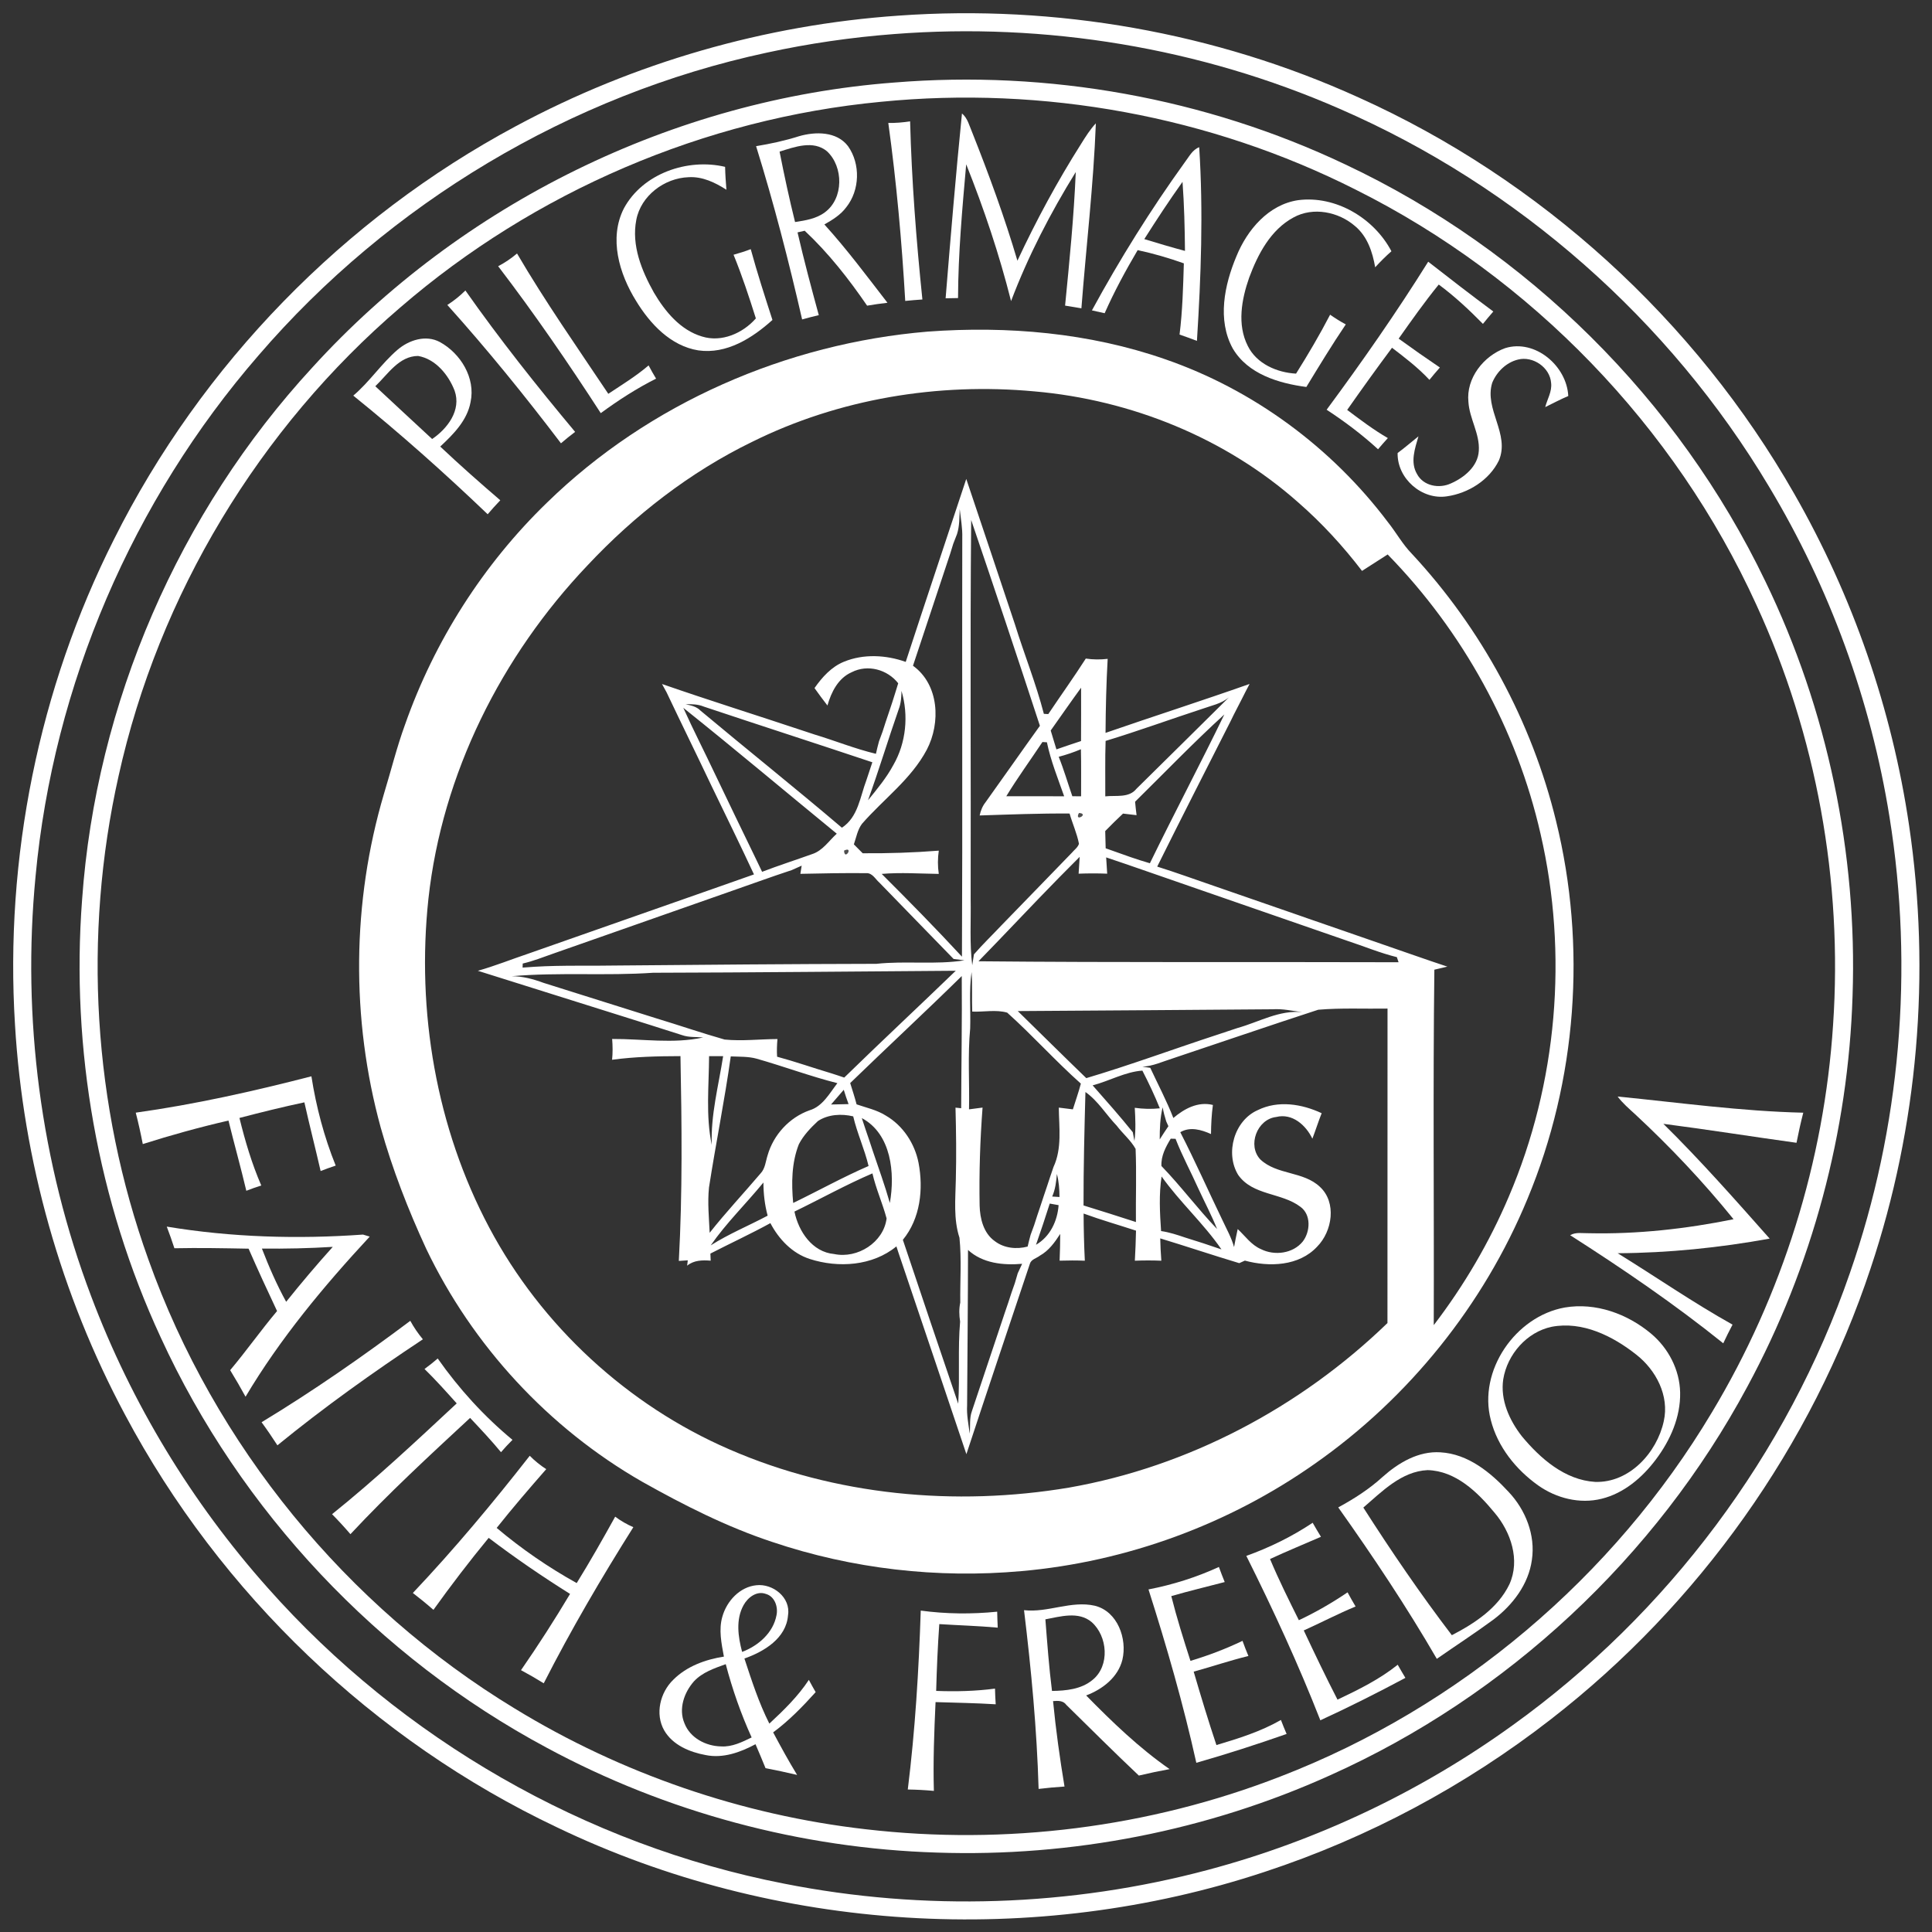 <?xml version="1.0" encoding="UTF-8" standalone="no"?>
<svg
   width="599pt"
   height="599pt"
   viewBox="0 0 599 599"
   version="1.1"
   id="svg29"
   sodipodi:docname="G24 TOURS LOGO WHITE_TRANSPARENT.svg"
   inkscape:export-filename="G24 TOURS LOGO WHITETRANSPARENT.svg"
   inkscape:export-xdpi="96"
   inkscape:export-ydpi="96"
   xmlns:inkscape="http://www.inkscape.org/namespaces/inkscape"
   xmlns:sodipodi="http://sodipodi.sourceforge.net/DTD/sodipodi-0.dtd"
   xmlns="http://www.w3.org/2000/svg"
   xmlns:svg="http://www.w3.org/2000/svg">
  <rect x="0" y="0" width="599" height="599" fill="#333333" stroke="none"/>
  <defs
     id="defs29" />
  <sodipodi:namedview
     id="namedview29"
     pagecolor="#ffffff"
     bordercolor="#000000"
     borderopacity="0.25"
     inkscape:showpageshadow="2"
     inkscape:pageopacity="0.0"
     inkscape:pagecheckerboard="0"
     inkscape:deskcolor="#d1d1d1"
     inkscape:document-units="pt"
     inkscape:zoom="0.52704545"
     inkscape:cx="567.3135"
     inkscape:cy="733.33333"
     inkscape:window-width="2400"
     inkscape:window-height="1261"
     inkscape:window-x="-9"
     inkscape:window-y="-9"
     inkscape:window-maximized="1"
     inkscape:current-layer="svg29"
     inkscape:clip-to-page="true">
    <inkscape:page
       x="0"
       y="0"
       width="599"
       height="599"
       id="page2"
       margin="0"
       bleed="0" />
  </sodipodi:namedview>
  <g
     id="#ffffffff"
     transform="translate(-125.4,-230.3)">
    <path
       fill="#ffffff"
       opacity="1"
       d="m 404.07,235.14 c 48.64,-3.46 98.12,5.2 142.54,25.37 56.47,25.4 104.44,69.11 135.09,122.9 18.12,31.65 30.27,66.7 35.59,102.78 6.79,45.86 2.8,93.32 -11.91,137.3 -18.25,55.05 -53.3,104.29 -99.1,139.82 -26.59,20.69 -56.74,36.8 -88.74,47.33 C 446.21,834.29 365.85,829.4 298.07,796.84 241.34,769.95 193.7,724.42 164.2,668.99 144.26,631.76 132.55,590.17 130.05,548.01 c -3.21,-51.7 7.36,-104.22 30.69,-150.5 27.08,-54.16 71.26,-99.55 124.65,-128.12 36.54,-19.66 77.29,-31.4 118.68,-34.25 m -1.49,5.72 c -13.25,1.01 -26.44,2.93 -39.43,5.76 -60.88,13.08 -117,46.68 -157.59,93.86 -39.01,44.94 -63.62,102.18 -69.13,161.46 -4.25,43.97 1.59,88.91 17.23,130.24 12.49,33.15 31.17,63.95 54.73,90.4 41.53,46.86 98.59,79.73 160.08,91.72 43.42,8.6 88.8,7.15 131.56,-4.29 33.79,-9.02 65.9,-24.28 94.26,-44.75 48.14,-34.56 85.3,-84.19 104.64,-140.23 15.74,-45.17 19.89,-94.27 12.29,-141.48 -5.78,-36.1 -18.54,-71.06 -37.36,-102.4 C 643.08,329.57 595.89,287.99 540.8,264.06 497.56,245.13 449.62,237.2 402.58,240.86 Z"
       id="path1" />
    <path
       fill="#ffffff"
       opacity="1"
       d="m 402.63,255.89 c 47.76,-3.91 96.53,4.8 139.84,25.38 56.46,26.57 103.25,73 130.26,129.26 19.28,39.79 28.55,84.31 27.04,128.49 -1.31,42.19 -12.53,84.04 -32.61,121.18 -28.38,52.88 -74.56,95.95 -129.34,120.5 -38.07,17.2 -80.13,25.39 -121.88,23.98 -42.12,-1.29 -83.91,-12.48 -121.01,-32.5 -52.29,-28 -95.02,-73.39 -119.74,-127.31 -19.52,-42.15 -27.84,-89.33 -24.34,-135.62 4.31,-60.97 29.98,-120.08 71.38,-165.01 46.17,-50.76 111.94,-83.16 180.4,-88.35 m -4.09,5.97 c -54.68,5.19 -107.47,27.86 -149.03,63.76 -43.69,37.41 -74.94,89.13 -87.36,145.33 -11.08,49.49 -7.93,102.1 9.25,149.83 20.49,57.59 61.38,107.56 113.63,139.26 32.99,20.16 70.41,33.03 108.83,37.41 43.28,5.03 87.79,-0.53 128.42,-16.32 55.53,-21.4 103.39,-61.87 133.89,-112.96 21.82,-36.31 34.81,-77.86 37.56,-120.13 3.02,-44.49 -5.13,-89.71 -23.78,-130.22 C 644.73,362.49 600.15,316.3 545.76,289.12 500.6,266.29 448.88,256.87 398.54,261.86 Z"
       id="path2" />
    <path
       fill="#ffffff"
       opacity="1"
       d="m 423.65,265.48 c 1.78,1.48 2.28,3.83 3.17,5.87 5.19,13.07 10.04,26.29 14.02,39.78 5.83,-12.48 12.39,-24.63 19.77,-36.26 1.38,-2.21 2.76,-4.43 4.55,-6.33 -0.73,19.16 -3.01,38.24 -4.48,57.35 -1.69,-0.3 -3.37,-0.58 -5.06,-0.84 1.36,-13.78 2.73,-27.57 3.31,-41.41 -7.86,12.7 -14.75,26.02 -20.06,40.01 -3.64,-14.45 -8.39,-28.58 -13.91,-42.41 -1.22,13.79 -2.48,27.61 -2.53,41.47 -1.29,0.01 -2.57,0.04 -3.85,0.07 1.56,-19.11 3.15,-38.22 5.07,-57.3 z"
       id="path3" />
    <path
       fill="#ffffff"
       opacity="1"
       d="m 400.81,268.42 c 2.26,0.03 4.52,-0.14 6.76,-0.51 0.49,18.45 1.91,36.88 3.81,55.24 -1.78,0.12 -3.55,0.27 -5.32,0.45 -1.07,-18.45 -2.72,-36.87 -5.25,-55.18 z"
       id="path4" />
    <path
       fill="#ffffff"
       opacity="1"
       d="m 359.82,275.62 c 4.49,-0.74 8.95,-1.7 13.29,-3.08 5.09,-1.48 11.72,-1.55 15.23,3.1 3.88,5.51 3.66,13.62 -0.56,18.91 -1.74,2.36 -4.28,3.92 -6.79,5.34 6.99,7.7 13.2,16.06 19.56,24.28 -2.12,0.25 -4.22,0.54 -6.31,0.9 -5.7,-8.32 -11.98,-16.32 -19.35,-23.23 -0.56,0.12 -1.67,0.38 -2.22,0.51 1.98,8.6 4.26,17.14 6.59,25.66 -1.74,0.4 -3.46,0.85 -5.17,1.33 -4.14,-18.06 -8.77,-36.03 -14.27,-53.72 m 7.28,1.69 c 1.44,7.31 3,14.59 4.8,21.83 3.2,-0.49 6.58,-1.01 9.24,-3.01 5.87,-4.31 5.82,-14.11 0.67,-18.92 -4.26,-3.54 -10.06,-1.35 -14.71,0.1 z"
       id="path5" />
    <path
       fill="#ffffff"
       opacity="1"
       d="m 492.74,280.61 c 1.31,-1.69 2.32,-3.86 4.46,-4.67 1.3,20 0.56,40.07 -0.7,60.05 -1.79,-0.68 -3.59,-1.35 -5.39,-1.96 0.92,-7.32 1.11,-14.71 1.33,-22.08 -4.68,-1.67 -9.46,-3.06 -14.32,-4.1 -3.74,6.35 -7.25,12.83 -10.23,19.56 -0.99,-0.22 -2.97,-0.66 -3.95,-0.88 8.65,-15.88 18.23,-31.25 28.8,-45.92 m -0.71,6.07 c -4.14,5.79 -8.04,11.75 -11.85,17.75 4.18,1.28 8.38,2.53 12.61,3.66 -0.06,-7.14 -0.24,-14.28 -0.76,-21.41 z"
       id="path6" />
    <path
       fill="#ffffff"
       opacity="1"
       d="m 318.84,294.89 c 5.84,-10.81 19.74,-15.61 31.37,-12.86 0.05,2.37 0.22,4.73 0.41,7.1 -3.5,-2.24 -7.45,-4.15 -11.72,-3.89 -7.48,0.25 -14.79,5.71 -16.22,13.22 -1.55,7.91 1.66,15.76 5.45,22.54 3.44,5.84 8.18,11.63 14.92,13.63 6.08,1.9 12.67,-1.01 16.7,-5.61 -2.1,-6.65 -4.28,-13.29 -6.92,-19.74 1.79,-0.49 3.58,-1.06 5.33,-1.73 2.02,7.39 4.38,14.67 6.73,21.95 -6.23,5.61 -14.22,10.7 -22.99,9.43 -8.58,-1.37 -15,-8.27 -19.31,-15.37 -5.19,-8.37 -8.49,-19.38 -3.75,-28.67 z"
       id="path7" />
    <path
       fill="#ffffff"
       opacity="1"
       d="m 508.75,309.74 c 3.33,-8.19 9.95,-16.02 19.13,-17.38 11.67,-1.51 23.53,5.59 28.92,15.84 -1.78,1.56 -3.44,3.23 -5.04,4.97 -0.81,-4.74 -2.43,-9.6 -6.25,-12.78 -5.11,-4.43 -12.98,-6.03 -19.07,-2.67 -7.11,3.83 -11.06,11.42 -13.76,18.7 -2.34,6.69 -3.77,14.52 -0.42,21.12 2.73,5.55 9.05,8.28 14.97,8.6 3.74,-5.96 7.32,-12.02 10.56,-18.27 1.56,1.09 3.17,2.11 4.86,3.01 -4.29,6.33 -8.25,12.88 -12.23,19.4 -8.58,-1.14 -18.12,-3.99 -22.8,-11.91 -4.89,-8.89 -2.6,-19.75 1.13,-28.63 z"
       id="path8" />
    <path
       fill="#ffffff"
       opacity="1"
       d="m 279.85,312.84 c 2.09,-1.09 4.05,-2.42 5.85,-3.95 8.74,14.94 18.69,29.13 28.3,43.51 4.24,-2.82 8.61,-5.48 12.49,-8.81 0.73,1.38 1.5,2.75 2.32,4.1 -6.03,3.04 -11.72,6.71 -17.15,10.7 -10.07,-15.55 -20.56,-30.84 -31.81,-45.55 z"
       id="path9" />
    <path
       fill="#ffffff"
       opacity="1"
       d="m 568.2,311.44 c 6.68,5.22 13.39,10.39 20.19,15.44 -1.1,1.26 -2.17,2.53 -3.22,3.84 -4.29,-4.37 -8.78,-8.56 -13.7,-12.2 -4.4,5.39 -8.41,11.09 -12.43,16.77 4.21,3.06 8.47,6.04 12.78,8.95 -1.11,1.25 -2.19,2.53 -3.24,3.83 -3.48,-3.74 -7.54,-6.86 -11.6,-9.95 -4.73,6.35 -9.35,12.78 -13.9,19.27 4.09,3.07 8.17,6.17 12.61,8.73 -1.04,1.14 -2.05,2.29 -3.04,3.47 -4.94,-4.54 -10.33,-8.58 -15.94,-12.26 11.03,-14.92 21.66,-30.15 31.49,-45.89 z"
       id="path10" />
    <path
       fill="#ffffff"
       opacity="1"
       d="m 264.09,324.85 c 2.02,-1.29 3.9,-2.79 5.6,-4.49 10.64,15.14 22.16,29.65 34.02,43.84 -1.5,1.13 -2.96,2.31 -4.39,3.54 C 288.13,353 276.46,338.61 264.09,324.85 Z"
       id="path11" />
    <path
       fill="#ffffff"
       opacity="1"
       d="m 413.06,333.11 c 24.7,-1.81 49.99,0.36 73.48,8.53 27.43,9.45 51.74,27.41 69.18,50.56 2.55,3.2 4.53,6.85 7.41,9.79 21.62,23.24 37.21,52.06 44.72,82.9 9.52,38.67 6.45,80.36 -8.88,117.13 -13.59,32.88 -36.77,61.69 -65.91,82.09 -26.71,18.82 -58.43,30.44 -90.98,33.3 -26,2.34 -52.49,-0.69 -77.24,-9.04 -14.15,-4.67 -27.48,-11.44 -40.44,-18.73 -28.9,-16.59 -52.5,-42.13 -66.87,-72.19 -5.61,-12.14 -10.48,-24.66 -14.09,-37.54 -9.25,-33.68 -8.93,-69.93 0.98,-103.42 2.19,-7.16 3.97,-14.45 6.54,-21.49 9.12,-25.96 24.3,-49.77 44.07,-68.9 31.54,-30.76 74.25,-49.33 118.03,-52.99 m -54.55,34.22 c -19.22,9.37 -36.36,22.69 -50.96,38.26 -26.73,28.11 -45.07,64.62 -49.32,103.35 -3.74,34.84 2.38,71.01 18.89,102.03 16.16,30.39 42.83,55.01 74.4,68.69 32.89,14.32 70.06,17.77 105.31,11.86 37.07,-6.51 71.75,-24.9 98.74,-51.02 0.03,-32.5 0,-65 0.02,-97.5 -7.16,0.12 -14.37,-0.25 -21.49,0.36 -15.14,4.93 -30.2,10.11 -45.3,15.15 -3.04,0.95 -5.98,2.36 -9.21,2.5 l 2.44,0.36 c 2.41,5.17 5.08,10.23 7.16,15.55 3.41,-2.89 7.63,-5.18 12.26,-4.04 -0.41,2.99 -0.56,6 -0.59,9.02 -3,-1.34 -6.46,-2.36 -9.52,-0.57 4.59,8.93 8.65,18.13 13.02,27.17 1.28,2.78 2.83,5.46 3.65,8.44 0.33,-1.87 0.72,-3.74 1.13,-5.58 2.32,2.15 4.19,4.93 7.2,6.22 4.2,2.12 9.95,1.4 12.98,-2.37 2.35,-3.06 2.63,-8.3 -0.72,-10.74 -5.85,-4.46 -14.8,-3.45 -19.32,-9.91 -4.1,-6.71 -1.23,-16.88 6.1,-20.09 6.29,-3.09 13.66,-1.91 19.79,0.97 -1.04,2.6 -1.87,5.28 -2.88,7.9 -2,-4.2 -6.23,-7.97 -11.21,-6.73 -5.94,0.69 -9.02,8.84 -4.91,13.18 5.14,4.84 13.35,3.6 18.48,8.5 5.23,4.85 3.82,13.75 -0.86,18.5 -5.63,6.1 -14.91,6.39 -22.43,4.35 -0.43,0.2 -1.3,0.59 -1.74,0.79 -8.2,-2.46 -16.31,-5.19 -24.5,-7.68 0.05,2.3 0.16,4.61 0.34,6.92 -2.74,-0.11 -5.48,-0.11 -8.21,0 0.19,-3.11 0.28,-6.22 0.36,-9.32 -5.42,-1.78 -10.9,-3.34 -16.25,-5.3 0.02,4.87 0.14,9.75 0.38,14.62 -2.61,-0.1 -5.22,-0.1 -7.82,-0.01 0.13,-2.77 0.17,-5.54 0.19,-8.3 -1.67,2.59 -3.54,5.21 -6.3,6.74 -1.04,0.82 -2.74,1.14 -3.12,2.57 -6.57,19.65 -13.19,39.3 -19.67,58.98 -6.62,-19.78 -13.33,-39.53 -19.99,-59.3 -0.35,-1.01 -0.69,-2.01 -1.02,-3.01 -0.17,-0.53 -0.51,-1.58 -0.69,-2.11 -7.38,6.08 -18,6.76 -26.84,3.91 -5.48,-1.76 -9.61,-6.14 -12.23,-11.12 -6.1,3.34 -12.42,6.26 -18.6,9.44 0.02,0.55 0.07,1.65 0.09,2.2 -2.53,-0.21 -5.23,-0.16 -7.3,1.55 0.05,-0.42 0.15,-1.24 0.2,-1.66 -0.69,0.05 -2.09,0.14 -2.78,0.19 1.16,-21.15 0.92,-42.34 0.51,-63.5 -7.07,0.02 -14.18,0.18 -21.2,1.13 0.22,-2.16 0.19,-4.31 0.02,-6.45 9.38,-0.05 18.95,1.56 28.21,-0.46 -2.18,-0.21 -4.41,0.01 -6.5,-0.72 -6.58,-2.11 -13.17,-4.19 -19.77,-6.26 -6.34,-1.98 -12.68,-3.99 -19.02,-5.98 -8.18,-2.58 -16.38,-5.14 -24.56,-7.72 5.27,-1.49 10.37,-3.54 15.57,-5.29 5.67,-1.99 11.34,-3.97 17.01,-5.97 13.33,-4.68 26.66,-9.35 39.99,-14.03 4.34,-1.54 8.7,-3.04 13.04,-4.59 -4.29,-9.23 -8.78,-18.36 -13.2,-27.52 -4.59,-9.68 -9.33,-19.29 -13.92,-28.98 -0.46,-0.85 -0.93,-1.7 -1.39,-2.53 14.67,5.09 29.49,9.73 44.22,14.64 1,0.32 2.01,0.66 3.02,1 6.38,1.92 12.59,4.45 19.08,6 0.29,-1.31 0.61,-2.61 0.96,-3.89 0.37,-1 0.74,-2 1.1,-2.99 0.31,-1.01 0.64,-2.01 0.97,-3.01 0.33,-1 0.67,-2 1.01,-3 0.32,-1.01 0.66,-2.01 1,-3 0.63,-1.99 1.27,-3.98 1.87,-5.98 -3.36,-4.29 -9.48,-5.96 -14.42,-3.43 -4.19,1.84 -6.33,6.15 -7.52,10.32 -1.39,-1.77 -2.71,-3.58 -4.01,-5.4 2.36,-3.37 5.24,-6.59 9.13,-8.17 6.07,-2.49 13.03,-2.12 19.15,0.05 6.18,-18.93 12.53,-37.81 18.77,-56.72 5.06,15.03 10.08,30.07 15.1,45.12 2.88,9.27 6.52,18.31 8.96,27.71 0.34,0.02 1.03,0.05 1.37,0.07 3.85,-5.75 7.89,-11.38 11.63,-17.21 2.24,0.34 4.51,0.35 6.78,0.09 -0.43,7.64 -0.61,15.29 -0.66,22.95 14.86,-5.14 29.83,-9.94 44.66,-15.17 -0.83,1.55 -1.63,3.12 -2.42,4.7 -0.83,1.6 -1.66,3.2 -2.47,4.81 -0.25,0.5 -0.74,1.5 -0.98,2 -7.61,15.03 -15.28,30.03 -22.77,45.12 5.95,1.86 11.79,4.01 17.69,6.02 8.66,3.01 17.33,6 25.99,9 1,0.34 2,0.69 3,1.05 7.67,2.67 15.35,5.29 23.01,7.97 6.76,2.31 13.48,4.73 20.27,6.97 -1.34,0.33 -2.69,0.64 -4.03,0.95 -0.45,36.72 -0.07,73.47 -0.19,110.2 9.38,-12.25 17.25,-25.66 23.28,-39.86 15.04,-35.18 18.44,-75.14 9.84,-112.41 -7.4,-32.54 -24.1,-62.82 -47.41,-86.67 -2.66,1.68 -5.3,3.4 -7.95,5.1 -5.87,-7.67 -12.44,-14.83 -19.73,-21.19 -22.57,-20.03 -51.86,-31.85 -81.83,-34.47 -29.89,-2.77 -60.66,2.29 -87.61,15.69 m 63.6,28.56 c -0.4,0.98 -0.78,1.98 -1.16,2.98 -0.31,1 -0.62,2.01 -0.93,3.02 -3.86,11.6 -7.7,23.21 -11.56,34.81 8.12,5.84 8.63,17.72 4.29,26.02 -4.83,9.14 -13.42,15.33 -20.1,22.99 -1.39,1.85 -1.77,4.22 -2.52,6.37 0.91,0.91 1.82,1.84 2.74,2.76 7.87,0.06 15.75,-0.19 23.59,-0.81 -0.35,2.39 -0.36,4.81 0,7.21 -5.9,-0.08 -11.82,-0.5 -17.7,0 8.43,8.41 16.8,16.92 24.88,25.66 0.21,-43.29 0,-86.59 0.1,-129.89 0.09,-2.98 -0.47,-5.96 -0.79,-8.89 -0.1,2.59 -0.04,5.26 -0.84,7.77 m 4.39,-4.38 c -0.36,39.17 -0.05,78.35 -0.16,117.52 0.13,6.84 -0.37,13.71 0.49,20.52 l 0.53,-3.37 c 2.76,-3.17 5.79,-6.08 8.66,-9.13 7.22,-7.45 14.46,-14.87 21.66,-22.33 0.76,-0.92 1.87,-1.65 2.24,-2.82 -0.62,-3.22 -2.01,-6.23 -2.91,-9.38 -9.3,-0.07 -18.59,0.3 -27.88,0.6 0.31,-1.48 0.87,-2.9 1.82,-4.09 5.65,-7.87 11.19,-15.84 16.86,-23.71 -6.97,-21.31 -14.08,-42.58 -21.31,-63.81 m 24.66,65.27 c 0.56,1.96 1.2,3.89 1.77,5.85 2.54,-0.87 5.07,-1.76 7.63,-2.58 0.04,-5.51 0.02,-11.03 0.02,-16.54 -3.2,4.38 -6.28,8.85 -9.42,13.27 m -47.11,-6.64 c -3.28,9.39 -6.15,18.92 -9.54,28.27 2.83,-3.48 5.73,-6.96 7.86,-10.93 3.97,-6.87 4.78,-15.42 2.53,-22.98 -0.03,1.89 -0.16,3.84 -0.85,5.64 m -66.1,-1.49 c 1.65,0.33 3.38,0.68 4.61,1.95 14.56,12.18 29.4,24.02 43.86,36.32 5.06,-3.31 5.63,-9.59 7.61,-14.78 0.61,-1.84 1.22,-3.68 1.83,-5.51 -17.41,-5.82 -34.88,-11.45 -52.28,-17.27 -1.78,-0.74 -3.75,-0.78 -5.63,-0.71 m 160.13,1.44 c -9.98,3.26 -19.85,6.87 -29.9,9.92 -0.2,5.73 -0.06,11.46 -0.1,17.19 3.27,-0.38 7.33,0.58 9.66,-2.35 9.56,-9.46 19.16,-18.88 28.69,-28.36 -2.38,2.02 -5.5,2.56 -8.35,3.6 m -160.83,-0.34 c 3.09,6.86 6.54,13.56 9.75,20.36 4.29,9.02 8.66,18 13.01,26.99 0.55,1.16 1.11,2.31 1.67,3.49 5.11,-1.96 10.33,-3.63 15.48,-5.48 3.3,-1.04 5.22,-4.13 7.67,-6.34 -15.87,-12.99 -31.56,-26.22 -47.58,-39.02 m 140.07,29.11 c 0.13,1.39 0.28,2.78 0.46,4.17 -1.41,-0.17 -2.8,-0.34 -4.2,-0.49 -1.89,1.75 -3.71,3.58 -5.52,5.42 0.04,1.77 0.09,3.55 0.14,5.34 2.55,0.92 5.12,1.79 7.68,2.72 1.99,0.67 3.99,1.34 6.03,1.92 7.53,-15.46 15.58,-30.66 23.08,-46.13 -9.53,8.68 -18.48,18 -27.67,27.05 m -28.73,-18.51 c -3.72,5.61 -7.7,11.05 -11.2,16.81 5.98,0.01 11.96,-0.01 17.94,0.01 -1.94,-5.52 -4.16,-11 -5.35,-16.74 -0.35,-0.02 -1.04,-0.06 -1.39,-0.08 m 5.05,4.58 c 1.61,4 2.81,8.15 4.22,12.23 0.9,0 1.81,0.01 2.72,0.02 -0.01,-4.87 0.06,-9.73 -0.06,-14.59 -2.24,0.95 -4.54,1.72 -6.88,2.34 m 6.28,17.43 c -1.59,2.94 3.33,0.22 0,0 m -72.81,11.65 c 0.07,3.29 3.08,-1.45 0,0 m 81.24,2.11 c 0.09,1.68 0.2,3.36 0.32,5.05 -2.96,-0.12 -5.91,-0.11 -8.86,0 0.11,-1.75 0.23,-3.48 0.33,-5.22 -8.56,8.51 -16.87,17.27 -25.21,26 -0.65,0.67 -1.3,1.34 -1.95,2.02 -1.41,1.45 -2.82,2.9 -4.22,4.36 43.41,0.42 86.83,0.16 130.25,0.3 l -0.53,-1.58 c -5.23,-1.29 -10.23,-3.39 -15.34,-5.06 -8.67,-3.02 -17.35,-5.99 -26.01,-9.01 -8.66,-3.01 -17.34,-5.99 -25.99,-9.01 -7.6,-2.61 -15.17,-5.3 -22.79,-7.85 m -97.43,3.92 c -6.72,2.21 -13.36,4.66 -20.04,6.97 -5.67,1.99 -11.34,3.98 -17.01,5.97 -6.66,2.35 -13.33,4.66 -19.99,7.02 -5.67,1.99 -11.35,3.97 -17.02,5.97 -3.11,1.1 -6.18,2.31 -9.4,3.06 -0.01,0.32 -0.03,0.94 -0.04,1.26 0.92,-0.07 2.77,-0.19 3.7,-0.26 8.59,-0.52 17.21,-0.22 25.82,-0.39 26.72,-0.23 53.45,-0.47 80.17,-0.52 9.07,-0.98 18.28,0.34 27.31,-1.08 -0.84,-0.11 -2.53,-0.32 -3.37,-0.43 -7.65,-7.91 -15.37,-15.75 -23.01,-23.67 -1.25,-1.08 -2.17,-3.03 -4.05,-2.93 -6.82,-0.07 -13.64,0.06 -20.45,0.21 0.1,-0.63 0.3,-1.91 0.41,-2.54 -1.01,0.46 -2.02,0.92 -3.03,1.36 m -43.05,31.85 c -14.57,1.01 -29.26,-0.21 -43.83,1.07 3.4,0 6.68,0.88 9.84,2.05 11.66,3.67 23.33,7.33 34.99,11.01 7.08,2.14 14.08,4.56 21.2,6.58 5.43,0.53 10.92,-0.13 16.37,-0.16 -0.16,1.81 -0.23,3.64 -0.11,5.48 5.57,1.5 11.02,3.42 16.55,5.07 1.42,0.45 2.84,0.9 4.26,1.4 11.43,-11.15 23.1,-22.03 34.58,-33.12 -31.28,0.21 -62.56,0.55 -93.85,0.62 m 61.12,34.2 c 0.67,2.19 1.41,4.37 1.98,6.6 3.05,1.05 6.29,1.73 9.06,3.48 5.32,3.08 8.97,8.65 10.15,14.64 1.55,8.15 0.57,17.28 -4.86,23.88 5.67,16.95 11.39,33.9 17.16,50.82 0.54,-8.48 -0.15,-17.01 0.59,-25.47 -0.3,-1.97 -0.37,-3.96 0.05,-5.9 -0.08,-6.69 0.42,-13.43 -0.25,-20.09 -1.89,-5.81 -1.25,-11.96 -1.13,-17.96 0.19,-7.46 0.1,-14.92 -0.1,-22.38 0.44,0.05 1.32,0.14 1.76,0.18 0.04,-13.66 0.3,-27.32 0.18,-40.98 -11.39,11.2 -23.12,22.06 -34.59,33.18 m 37.2,-16.94 c -0.79,8.33 -0.17,16.73 -0.36,25.09 1.4,-0.18 2.8,-0.37 4.2,-0.55 -0.76,10.09 -1.09,20.21 -0.91,30.33 0.1,4.07 1.2,8.63 4.73,11.1 2.87,2.19 6.74,2.57 10.16,1.66 0.28,-1.23 0.59,-2.45 0.92,-3.65 0.37,-1.01 0.73,-2.01 1.1,-3 0.31,-1.01 0.64,-2.02 0.97,-3.01 0.33,-1.01 0.67,-2.01 1.01,-3 0.32,-1.01 0.66,-2.01 0.99,-3 0.33,-1.01 0.67,-2.01 1.01,-3 0.32,-1.01 0.65,-2.01 0.99,-3 0.33,-1.01 0.67,-2.01 1.02,-3 2.69,-5.79 1.72,-12.26 1.65,-18.42 1.45,0.18 2.9,0.36 4.36,0.54 0.83,-2.66 1.77,-5.28 2.48,-7.98 -7.9,-7.02 -14.98,-14.96 -22.84,-22.01 -3.46,-1 -7.26,-0.16 -10.84,-0.32 -0.15,-4.09 0.09,-8.2 -0.21,-12.28 -0.82,5.79 -0.25,11.66 -0.43,17.5 m 14.76,-5.38 c 7.08,6.92 14.11,13.91 21.24,20.79 13.75,-4.09 27.27,-9.1 40.93,-13.56 1,-0.34 2,-0.67 3,-1 1,-0.34 2,-0.67 3.01,-1 6.62,-1.84 12.91,-5.62 20,-4.89 -3.07,-0.42 -6.07,-1.1 -9.17,-0.9 -26.34,0.19 -52.67,0.41 -79.01,0.56 m -95.71,13.98 c -0.04,9.17 -1.07,18.44 0.83,27.5 -0.34,-9.32 2.11,-18.36 3.53,-27.5 -1.09,0 -3.27,0 -4.36,0 m 6.72,0.07 c -1.9,13.61 -4.65,27.09 -6.75,40.66 -0.48,4.66 0,9.36 0.21,14.03 5.01,-6.34 10.54,-12.24 15.77,-18.39 1.47,-1.54 1.58,-3.74 2.2,-5.65 1.82,-6.35 6.74,-11.71 12.98,-13.93 4.08,-1.2 6.21,-5.27 8.65,-8.42 -8.46,-2.14 -16.67,-5.22 -25.07,-7.6 -2.6,-0.71 -5.33,-0.57 -7.99,-0.7 m 112.2,8.98 c 4.21,4.79 8.46,9.56 12.45,14.53 l 0.51,2.71 c 0.45,-3.43 0.3,-6.86 0.1,-10.28 2.57,0.36 5.17,0.43 7.77,0.16 -1.6,-3.98 -3.45,-7.88 -5.41,-11.69 -5.28,0.35 -10.26,3.22 -15.42,4.57 M 387,568.18 c -1.31,1.52 -2.63,3.04 -3.94,4.56 1.8,-0.04 3.62,-0.08 5.43,-0.12 -0.54,-1.48 -1.04,-2.94 -1.49,-4.44 m 74.93,0.69 c -0.31,11.65 -0.62,23.44 -0.59,35.17 5.42,1.69 10.84,3.37 16.24,5.14 -0.08,-7.56 0.22,-15.13 -0.1,-22.68 -1.51,-2.7 -3.99,-4.73 -5.85,-7.19 -3.29,-3.42 -5.79,-7.69 -9.7,-10.44 m 23.03,14.7 c 0.88,-1.38 1.76,-2.76 2.69,-4.1 -0.17,-0.38 -0.51,-1.13 -0.68,-1.51 -0.46,-1.43 -0.83,-2.87 -1.1,-4.34 -0.81,3.26 -0.9,6.61 -0.91,9.95 m -105.97,-5.7 c -2.26,2.11 -4.48,4.42 -5.91,7.19 -2.27,5.76 -2.33,12.12 -1.76,18.21 7.81,-3.78 15.41,-8.01 23.37,-11.46 -1.24,-5.24 -3.54,-10.15 -4.76,-15.39 -3.64,-0.87 -7.76,-0.64 -10.94,1.45 m 13.6,-0.92 c 0.77,2.4 1.6,4.78 2.41,7.17 0.33,1 0.66,2.01 1,3.02 1.8,5.37 3.75,10.68 5.29,16.13 1.63,-9.2 0.5,-21.39 -8.7,-26.32 m 95.78,6.39 c -1.55,2.56 -3.04,5.36 -2.88,8.47 6.04,6.24 11.23,13.26 17.25,19.53 -1.7,-4.25 -3.85,-8.3 -5.77,-12.46 -2.32,-5.19 -5.04,-10.2 -7.1,-15.5 -0.37,-0.01 -1.12,-0.03 -1.5,-0.04 m -116.66,22.6 c 1.27,6.17 5.52,12.55 12.3,13.16 7.27,1.54 15.34,-3.62 16.27,-11.03 -1.26,-4.72 -3.3,-9.2 -4.39,-13.97 -8.25,3.54 -16.11,7.92 -24.18,11.84 m 113.67,6.04 c 2.57,0.37 5.04,1.19 7.5,2.02 3.76,1.16 7.5,2.37 11.22,3.67 -5.53,-8.04 -12.9,-14.66 -18.56,-22.61 -0.86,5.55 -0.54,11.31 -0.16,16.92 m -32.3,-17.7 c -0.2,2.37 -0.48,4.78 -1.46,7 0.56,0.03 1.69,0.11 2.26,0.14 -0.01,-2.41 -0.19,-4.81 -0.8,-7.14 m -107.33,22.14 c 5.61,-3.57 11.79,-6.1 17.65,-9.21 -0.91,-3.35 -1.3,-6.82 -1.31,-10.28 -5.37,6.56 -11.5,12.53 -16.34,19.49 m 105.11,-12.96 c -1.35,4.28 -2.78,8.54 -4.26,12.78 4.39,-2.55 6.65,-7.37 7.01,-12.29 -0.69,-0.12 -2.06,-0.37 -2.75,-0.49 m -25.34,14.38 c -0.01,16.05 -0.19,32.1 -0.28,48.15 -0.17,2.97 0.41,5.85 0.82,8.8 0.21,-2.36 -0.15,-4.77 0.68,-7.02 3.45,-10.2 6.8,-20.45 10.25,-30.65 0.34,-1.01 0.68,-2 1.02,-2.99 0.32,-1.01 0.65,-2.02 0.98,-3.01 0.34,-1.01 0.69,-2.01 1.05,-2.99 0.3,-1.03 0.6,-2.06 0.9,-3.07 0.44,-0.99 0.89,-1.96 1.36,-2.92 -5.87,0.5 -12.25,-0.14 -16.78,-4.3 z"
       id="path12" />
    <path
       fill="#ffffff"
       opacity="1"
       d="m 248.69,338.71 c 3.53,-3 8.75,-4.69 13.08,-2.37 6.44,3.53 11.11,11.13 9.53,18.59 -1.04,5.72 -5.33,10.02 -9.41,13.82 6.05,5.72 12.3,11.23 18.62,16.66 -1.35,1.4 -2.65,2.85 -3.91,4.33 -13.39,-12.81 -27.24,-25.15 -41.67,-36.78 5.07,-4.29 8.73,-9.94 13.76,-14.25 m -6.93,11.34 c 5.88,5.45 11.72,10.93 17.62,16.36 4.76,-3.22 9.11,-8.95 6.97,-14.98 -1.88,-4.9 -5.91,-9.84 -11.32,-10.77 -5.93,0.02 -9.4,5.71 -13.27,9.39 z"
       id="path13" />
    <path
       fill="#ffffff"
       opacity="1"
       d="m 580.67,354.91 c -0.76,-7.35 4.72,-14.27 11.41,-16.68 9.3,-2.87 19.1,5.56 19.55,14.85 -2.44,1.03 -4.77,2.28 -7.15,3.44 0.64,-2.49 2.15,-4.82 1.83,-7.48 -0.34,-4.82 -5.63,-8.43 -10.26,-7.26 -3.63,0.88 -6.61,3.79 -8,7.2 -2.55,8.21 5.58,15.9 2.06,24.1 -2.97,6.1 -9.52,10.17 -16.14,11.11 -7.78,1.17 -15.43,-5.56 -15.25,-13.44 2.23,-1.62 4.29,-3.46 6.46,-5.17 -1.08,3.75 -2.62,8.03 -0.44,11.7 1.97,3.72 6.88,4.59 10.5,2.9 4.11,-1.8 8.37,-5.26 8.65,-10.08 0.36,-5.31 -2.9,-9.97 -3.22,-15.19 z"
       id="path14" />
    <path
       fill="#ffffff"
       opacity="1"
       d="m 167.49,575.27 c 18.38,-2.57 36.51,-6.64 54.46,-11.27 1.48,9.47 3.94,18.79 7.53,27.68 -1.57,0.52 -3.13,1.08 -4.67,1.69 -1.63,-7.11 -3.45,-14.18 -5.04,-21.3 -6.75,1.43 -13.45,3.1 -20.13,4.84 1.75,7.13 3.84,14.2 6.77,20.94 -1.57,0.5 -3.12,1.04 -4.64,1.64 -1.72,-7.29 -3.75,-14.5 -5.53,-21.77 -8.95,2.06 -17.81,4.51 -26.57,7.29 -0.63,-3.27 -1.35,-6.52 -2.18,-9.74 z"
       id="path15" />
    <path
       fill="#ffffff"
       opacity="1"
       d="m 626.93,570.27 c 19.16,1.89 38.28,4.57 57.56,5.01 -0.8,3.09 -1.48,6.2 -2.1,9.33 -13.77,-1.9 -27.49,-4.1 -41.28,-5.88 11.53,11.35 22.24,23.5 32.96,35.59 -15.54,2.82 -31.33,4.44 -47.13,4.53 11.89,7.34 23.41,15.32 35.62,22.14 -1.01,1.9 -1.97,3.84 -2.88,5.79 -15.11,-12.15 -31.14,-23.09 -47.47,-33.52 1.79,-1.04 3.88,-0.56 5.84,-0.61 15.05,0.33 30.08,-1.35 44.82,-4.34 -9.38,-11.58 -19.63,-22.44 -30.54,-32.57 -1.89,-1.73 -3.86,-3.42 -5.4,-5.47 z"
       id="path16" />
    <path
       fill="#ffffff"
       opacity="1"
       d="m 177.1,610.6 c 20.08,3.33 40.56,3.92 60.85,2.47 0.52,0.16 1.56,0.48 2.08,0.63 -14.25,15.36 -27.76,31.59 -38.5,49.64 -1.52,-2.79 -3.12,-5.53 -4.77,-8.23 5.02,-5.97 9.52,-12.36 14.54,-18.33 -3.03,-6.41 -5.99,-12.85 -8.83,-19.34 -7.67,-0.14 -15.34,-0.29 -23,-0.13 -0.73,-2.26 -1.53,-4.5 -2.37,-6.71 m 29.5,6.81 c 2.18,5.64 4.6,11.2 7.52,16.5 4.66,-5.82 9.47,-11.5 14.45,-17.03 -7.31,0.45 -14.64,0.61 -21.97,0.53 z"
       id="path17" />
    <path
       fill="#ffffff"
       opacity="1"
       d="m 610.56,635.68 c 9.57,-1.63 19.42,1.97 26.74,8.1 5.36,4.49 8.88,11.22 9.01,18.26 0.16,7.57 -3.05,14.82 -7.53,20.78 -4.2,5.59 -9.9,10.46 -16.82,12.16 -6.77,1.69 -14.08,-0.17 -19.69,-4.16 -6.89,-4.91 -12.55,-11.96 -14.66,-20.26 -4,-15.26 7.64,-32.16 22.95,-34.88 m -4.07,5.98 c -7.73,1.62 -13.77,8.57 -15.02,16.26 -0.97,6.43 1.91,12.74 5.79,17.71 5.73,6.89 13.33,13.55 22.69,14.12 10.59,0.36 19.18,-9.05 21.29,-18.83 1.77,-7.88 -2.41,-15.85 -8.53,-20.63 -7.3,-5.77 -16.68,-10.45 -26.22,-8.63 z"
       id="path18" />
    <path
       fill="#ffffff"
       opacity="1"
       d="m 206.5,671.25 c 15.92,-9.64 31.22,-20.28 46.11,-31.44 1.1,2.03 2.41,3.94 3.9,5.73 -15.51,10.27 -30.69,21.1 -45.1,32.87 -1.57,-2.43 -3.2,-4.83 -4.91,-7.16 z"
       id="path19" />
    <path
       fill="#ffffff"
       opacity="1"
       d="m 257.02,654.74 c 1.41,-1.02 2.77,-2.11 4.09,-3.25 6.58,9.37 14.35,17.91 23.18,25.22 -1.24,1.23 -2.42,2.51 -3.56,3.83 -3.04,-3.68 -6.31,-7.16 -9.58,-10.63 -12.65,11.73 -25.34,23.43 -37.1,36.05 -1.83,-2.14 -3.73,-4.2 -5.7,-6.2 13.45,-10.8 26.04,-22.6 38.65,-34.35 -3.25,-3.63 -6.5,-7.26 -9.98,-10.67 z"
       id="path20" />
    <path
       fill="#ffffff"
       opacity="1"
       d="m 554.1,688.17 c 4.91,-4.37 11.09,-8.04 17.9,-7.59 8.54,0.48 15.58,6.25 21.14,12.28 5.25,5.57 8.35,13.37 7.21,21.05 -1.02,7.57 -5.97,14.04 -11.94,18.54 -5.73,4.22 -11.71,8.09 -17.54,12.16 -9.37,-16.16 -19.75,-31.72 -30.56,-46.95 4.91,-2.67 9.65,-5.7 13.79,-9.49 m -6.01,9.54 c 8.64,13.52 17.7,26.8 27.44,39.57 7.06,-3.66 14.3,-8.39 17.85,-15.79 3.41,-7.5 0.45,-16.25 -4.64,-22.22 -5.22,-6.34 -12,-12.94 -20.72,-13.17 -8.11,0.37 -14.14,6.64 -19.93,11.61 z"
       id="path21" />
    <path
       fill="#ffffff"
       opacity="1"
       d="m 253.4,724.19 c 12.81,-13.54 24.76,-27.86 36.24,-42.54 1.55,1.57 3.26,2.95 5.11,4.15 -5.23,5.98 -10.42,12 -15.36,18.22 7.69,6.49 16.01,12.21 24.81,17.1 4.17,-6.74 8.09,-13.65 11.93,-20.59 1.74,1.31 3.63,2.39 5.63,3.26 -9.92,15.74 -19.34,31.82 -27.78,48.4 -2.31,-1.43 -4.66,-2.79 -7.05,-4.07 5.34,-7.7 10.4,-15.59 15.21,-23.64 -8.66,-5.42 -17.09,-11.2 -25.23,-17.38 -5.96,7.24 -11.66,14.69 -17.13,22.32 -2.07,-1.82 -4.2,-3.55 -6.38,-5.23 z"
       id="path22" />
    <path
       fill="#ffffff"
       opacity="1"
       d="m 511.81,712.69 c 7.24,-2.6 14.18,-6 20.57,-10.27 0.83,1.46 1.68,2.9 2.57,4.35 -5.27,2.3 -10.59,4.47 -15.79,6.89 2.71,6.45 5.82,12.71 8.94,18.97 5.26,-2.47 10.3,-5.38 15.1,-8.64 0.79,1.47 1.62,2.93 2.49,4.39 -5.46,2.26 -10.69,5 -16.07,7.42 3.38,7.2 6.82,14.38 10.46,21.46 6.5,-3.08 13.03,-6.3 18.67,-10.82 0.76,1.35 1.57,2.72 2.38,4.07 -8.67,4.63 -17.44,9.05 -26.37,13.15 -6.8,-17.36 -14.62,-34.3 -22.95,-50.97 z"
       id="path23" />
    <path
       fill="#ffffff"
       opacity="1"
       d="m 481.48,723.09 c 7.52,-1.46 14.87,-3.77 21.83,-6.97 0.56,1.56 1.17,3.12 1.8,4.68 -5.52,1.45 -11.08,2.77 -16.56,4.36 1.7,6.77 3.8,13.43 5.94,20.08 5.53,-1.66 10.94,-3.71 16.14,-6.21 0.56,1.57 1.17,3.14 1.83,4.7 -5.72,1.39 -11.3,3.29 -16.97,4.85 2.23,7.62 4.53,15.23 7.05,22.76 6.86,-2.04 13.76,-4.2 20,-7.78 0.55,1.45 1.14,2.9 1.76,4.34 -9.25,3.24 -18.57,6.25 -27.99,8.94 -4.03,-18.16 -9.18,-36.04 -14.83,-53.75 z"
       id="path24" />
    <path
       fill="#ffffff"
       opacity="1"
       d="m 349.37,731.5 c 1.36,-4.81 5.39,-9.2 10.54,-9.71 5.14,-0.57 10.71,3.83 9.81,9.3 -0.53,7.14 -7.44,11.28 -13.52,13.42 2.25,6.84 4.47,13.73 7.73,20.18 4.47,-4.15 8.88,-8.44 12.25,-13.56 0.67,1.27 1.38,2.53 2.11,3.8 -4.05,4.5 -8.29,8.86 -13.18,12.48 2.38,4.45 4.79,8.88 7.43,13.19 -3.25,-0.77 -6.52,-1.47 -9.79,-2.09 -1.01,-2.5 -2.05,-4.97 -3.11,-7.43 -4.7,2.51 -10.07,4.47 -15.47,3.36 -4.94,-0.91 -10.2,-3.09 -12.83,-7.63 -2.92,-5.08 -1.27,-11.8 2.82,-15.73 4.17,-4.18 9.95,-6.27 15.68,-7.16 -0.75,-4.08 -1.67,-8.35 -0.47,-12.42 m 6.57,-3.54 c -2.47,4.44 -1.71,9.8 -0.45,14.5 5.03,-1.91 9.67,-5.93 10.67,-11.43 0.52,-2.56 -0.57,-5.78 -3.29,-6.54 -2.84,-1.07 -5.62,1.09 -6.93,3.47 m -15.39,23.63 c -3.05,3.45 -4.82,8.53 -2.95,12.97 1.74,4.58 6.66,7.12 11.38,7.2 3.39,0.21 6.5,-1.35 9.46,-2.78 -3.33,-7.33 -5.98,-14.95 -8.03,-22.72 -3.51,1.27 -7.26,2.52 -9.86,5.33 z"
       id="path25" />
    <path
       fill="#ffffff"
       opacity="1"
       d="m 442.89,729.52 c 7.43,0.84 14.61,-3.06 21.97,-1.37 7.03,1.75 10.07,10.23 8.53,16.73 -1.36,5.48 -6.18,9.17 -11.24,11.08 8.06,8.21 16.4,16.26 25.87,22.84 -3.2,0.58 -6.37,1.25 -9.53,2 -7.62,-7.18 -15.01,-14.58 -22.47,-21.9 -0.99,-1.39 -2.62,-1.31 -4.13,-1.19 0.86,8.87 2.09,17.7 3.55,26.49 -2.69,0.17 -5.36,0.42 -8.03,0.74 -0.54,-18.53 -2.29,-37.02 -4.52,-55.42 m 6.62,2.84 c 0.58,7.4 1.12,14.82 2.05,22.2 4.36,-0.05 9.11,-0.52 12.59,-3.43 5.41,-4.38 4.67,-13.54 -0.31,-17.93 -4.07,-3.41 -9.66,-1.71 -14.33,-0.84 z"
       id="path26" />
    <path
       fill="#ffffff"
       opacity="1"
       d="m 406.85,785.12 c 2.29,-18.4 3.41,-36.94 4.02,-55.47 7.85,1.06 15.81,1.14 23.7,0.34 0.03,1.64 0.09,3.29 0.17,4.95 -6.03,-0.55 -12.08,-0.71 -18.12,-1.1 -0.49,6.89 -0.78,13.8 -0.97,20.71 6.08,0.23 12.2,0.09 18.24,-0.71 0.04,1.62 0.11,3.24 0.22,4.86 -6.22,-0.39 -12.44,-0.48 -18.65,-0.68 -0.42,9.17 -0.78,18.35 -0.52,27.53 -2.7,-0.25 -5.39,-0.39 -8.09,-0.43 z"
       id="path27" />
  </g>
  <g
     id="#b4b3b239"
     transform="translate(-125.4,-230.3)">
    <path
       fill="#b4b3b2"
       opacity="0.22"
       d="m 459.92,482.36 c 3.33,0.22 -1.59,2.94 0,0 z"
       id="path28" />
    <path
       fill="#b4b3b2"
       opacity="0.22"
       d="m 387.11,494.01 c 3.08,-1.45 0.07,3.29 0,0 z"
       id="path29" />
  </g>
</svg>
